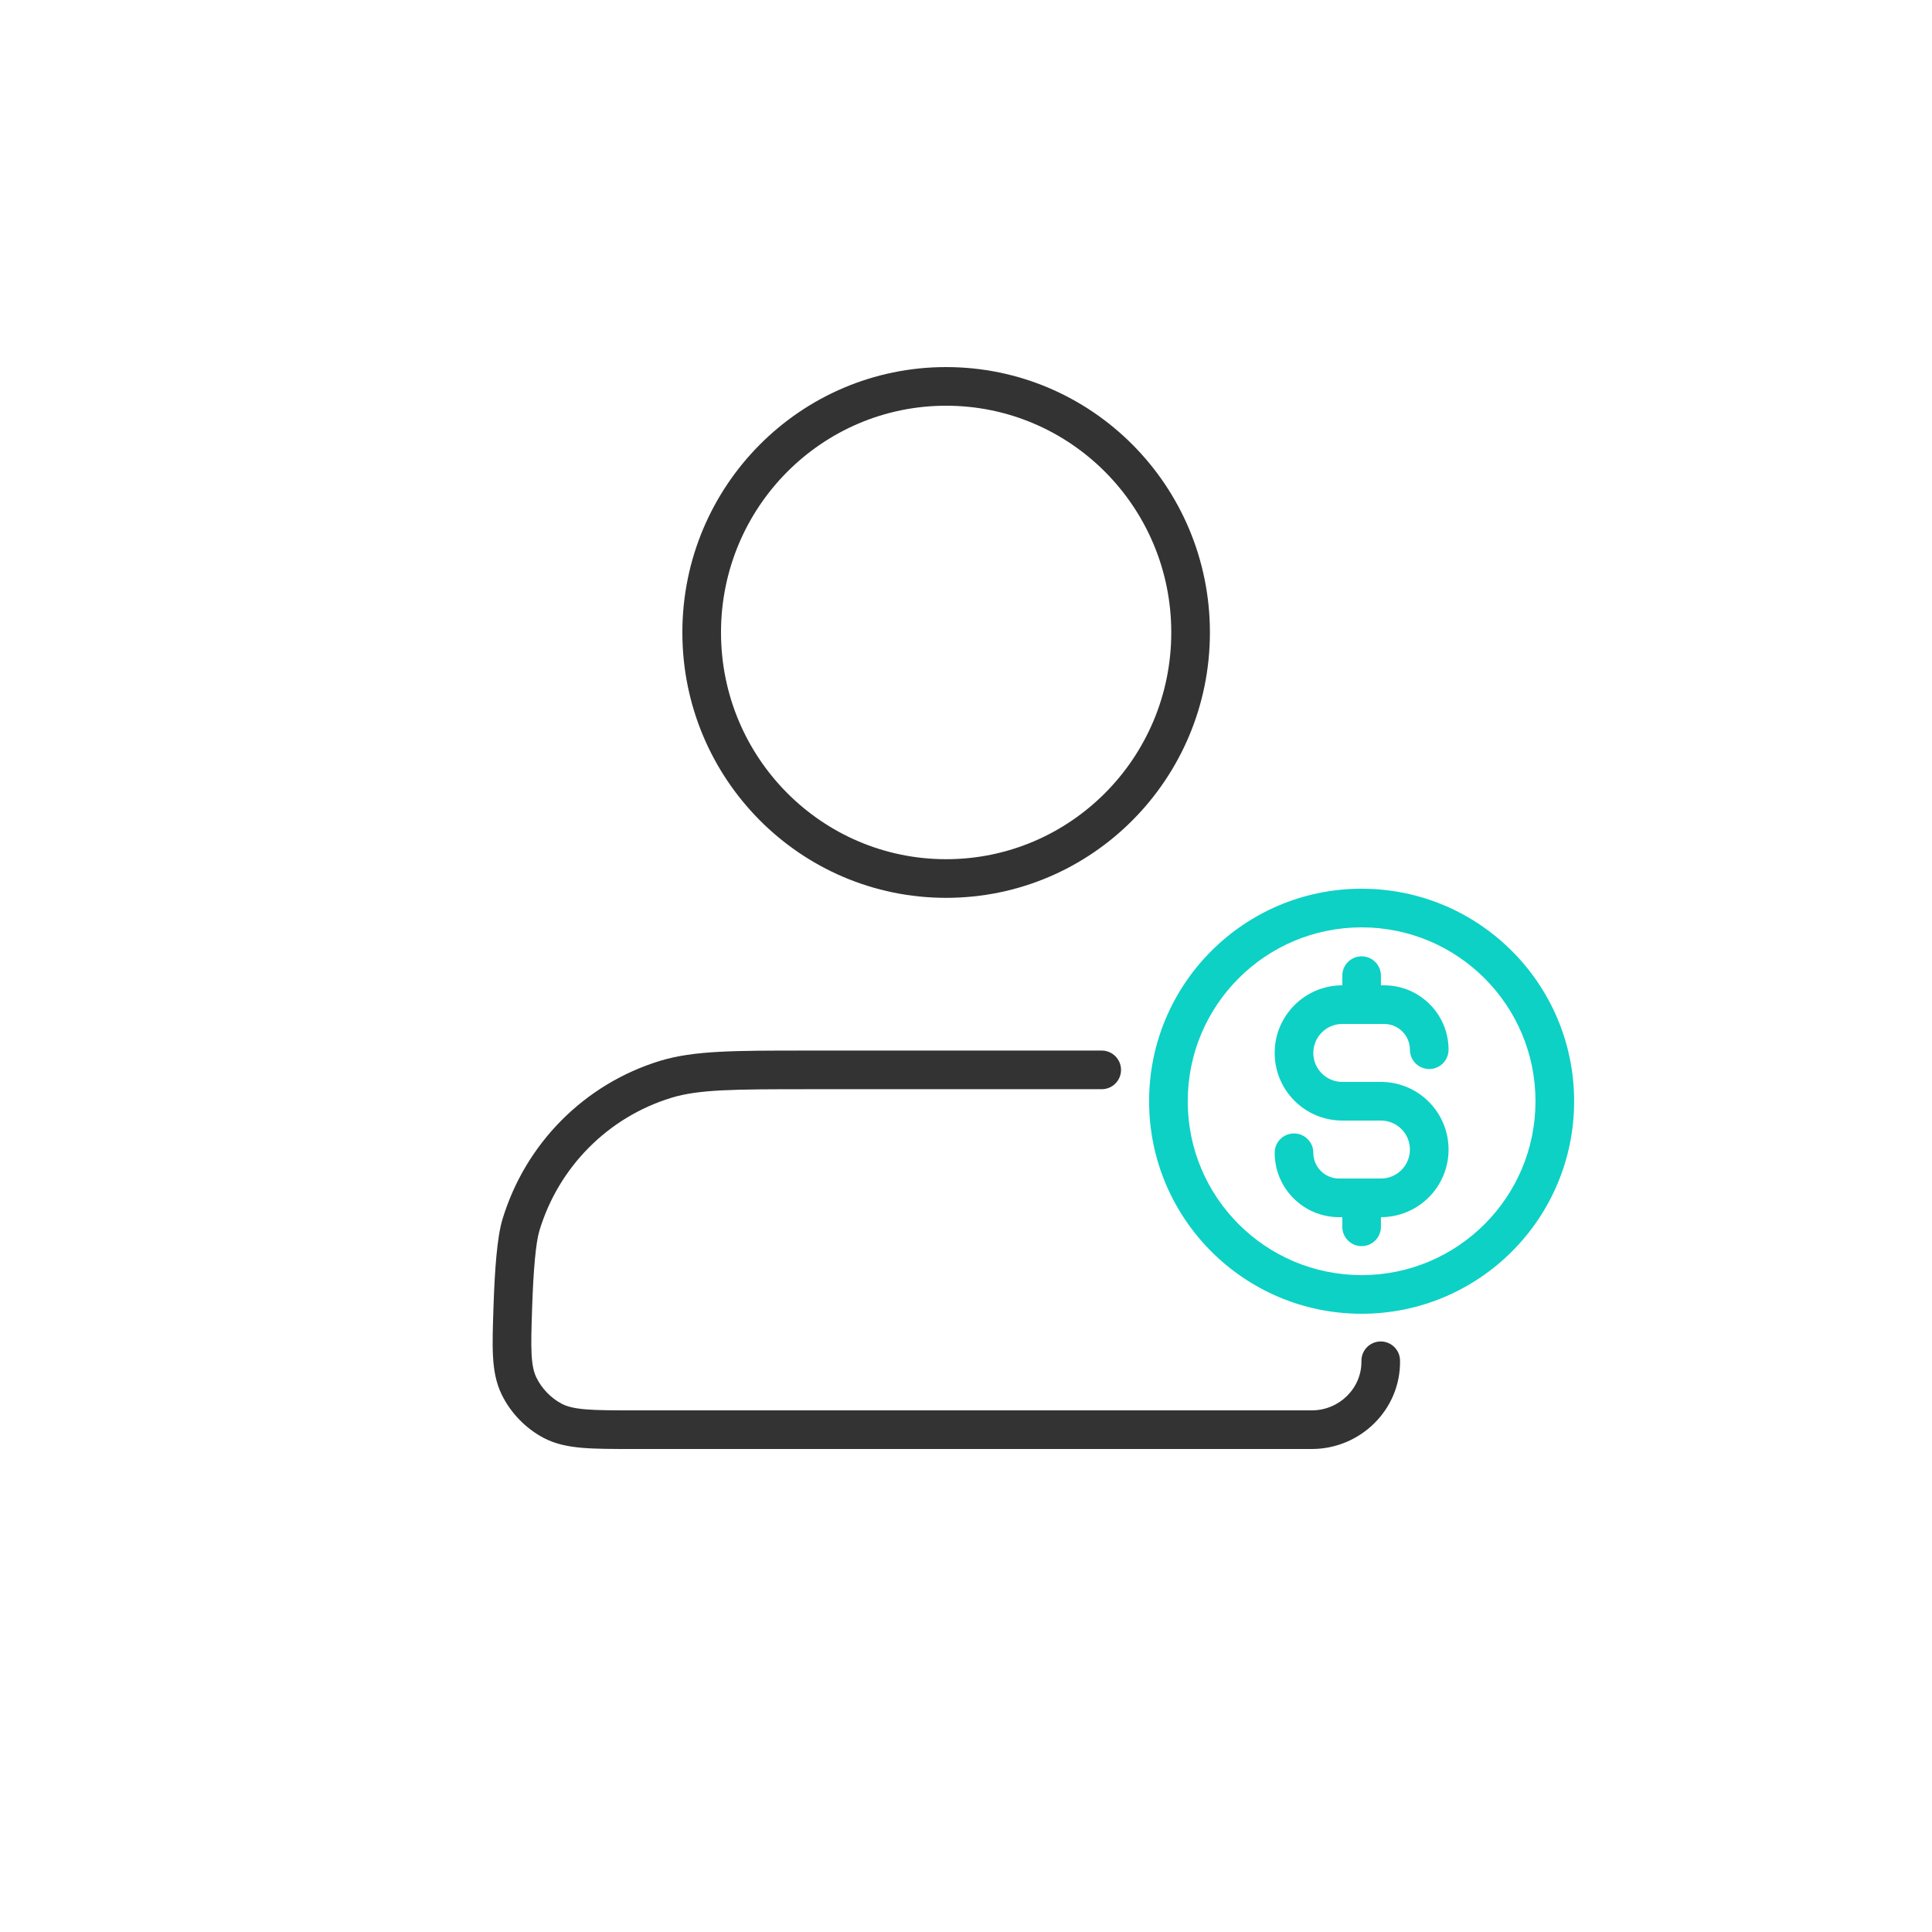<svg width="100" height="100" viewBox="0 0 100 100" fill="none" xmlns="http://www.w3.org/2000/svg">
<path fill-rule="evenodd" clip-rule="evenodd" d="M48.972 21C42.542 21 37.319 26.248 37.319 32.736C37.319 39.224 42.542 44.472 48.972 44.472C55.402 44.472 60.625 39.224 60.625 32.736C60.625 26.248 55.402 21 48.972 21ZM35.319 32.736C35.319 25.156 41.425 19 48.972 19C56.519 19 62.625 25.156 62.625 32.736C62.625 40.316 56.519 46.472 48.972 46.472C41.425 46.472 35.319 40.316 35.319 32.736ZM41.718 54.377L57.024 54.377C57.576 54.377 58.024 54.825 58.024 55.377C58.024 55.93 57.576 56.377 57.024 56.377H41.943C37.945 56.377 36.17 56.388 34.752 56.821C31.479 57.821 28.914 60.4 27.919 63.7C27.731 64.324 27.609 65.747 27.545 67.634C27.508 68.733 27.483 69.494 27.515 70.092C27.546 70.673 27.628 71.02 27.762 71.298C28.034 71.865 28.52 72.368 29.077 72.659C29.346 72.8 29.698 72.895 30.308 72.947C30.93 72.999 31.729 73 32.877 73H67.9C69.332 73 70.489 71.84 70.467 70.45C70.458 69.898 70.898 69.443 71.451 69.434C72.003 69.425 72.458 69.866 72.466 70.418C72.507 72.966 70.407 75 67.9 75H32.834C31.74 75 30.856 75 30.14 74.94C29.401 74.877 28.752 74.746 28.151 74.432C27.211 73.941 26.418 73.12 25.959 72.164C25.668 71.557 25.556 70.92 25.517 70.198C25.48 69.503 25.509 68.655 25.544 67.611L25.546 67.566C25.608 65.746 25.727 64.044 26.004 63.123C27.19 59.188 30.252 56.104 34.168 54.908C35.908 54.377 38.007 54.377 41.718 54.377Z" fill="#333333"/>
<path fill-rule="evenodd" clip-rule="evenodd" d="M70.477 48C65.506 48 61.477 52.029 61.477 57C61.477 61.971 65.506 66 70.477 66C75.447 66 79.477 61.971 79.477 57C79.477 52.029 75.447 48 70.477 48ZM59.477 57C59.477 50.925 64.401 46 70.477 46C76.552 46 81.477 50.925 81.477 57C81.477 63.075 76.552 68 70.477 68C64.401 68 59.477 63.075 59.477 57ZM70.477 49.5C71.029 49.5 71.477 49.948 71.477 50.5V51H71.643C73.484 51 74.977 52.492 74.977 54.333C74.977 54.886 74.529 55.333 73.977 55.333C73.424 55.333 72.977 54.886 72.977 54.333C72.977 53.597 72.38 53 71.643 53H69.477C68.648 53 67.977 53.672 67.977 54.5C67.977 55.328 68.648 56 69.477 56H71.477C73.41 56 74.977 57.567 74.977 59.5C74.977 61.433 73.41 63 71.477 63V63.5C71.477 64.052 71.029 64.5 70.477 64.5C69.924 64.5 69.477 64.052 69.477 63.5V63H69.31C67.469 63 65.977 61.508 65.977 59.667C65.977 59.114 66.424 58.667 66.977 58.667C67.529 58.667 67.977 59.114 67.977 59.667C67.977 60.403 68.573 61 69.31 61H71.477C72.305 61 72.977 60.328 72.977 59.5C72.977 58.672 72.305 58 71.477 58H69.477C67.544 58 65.977 56.433 65.977 54.5C65.977 52.567 67.544 51 69.477 51V50.5C69.477 49.948 69.924 49.5 70.477 49.5Z" fill="#0DD1C5"/>
</svg>
